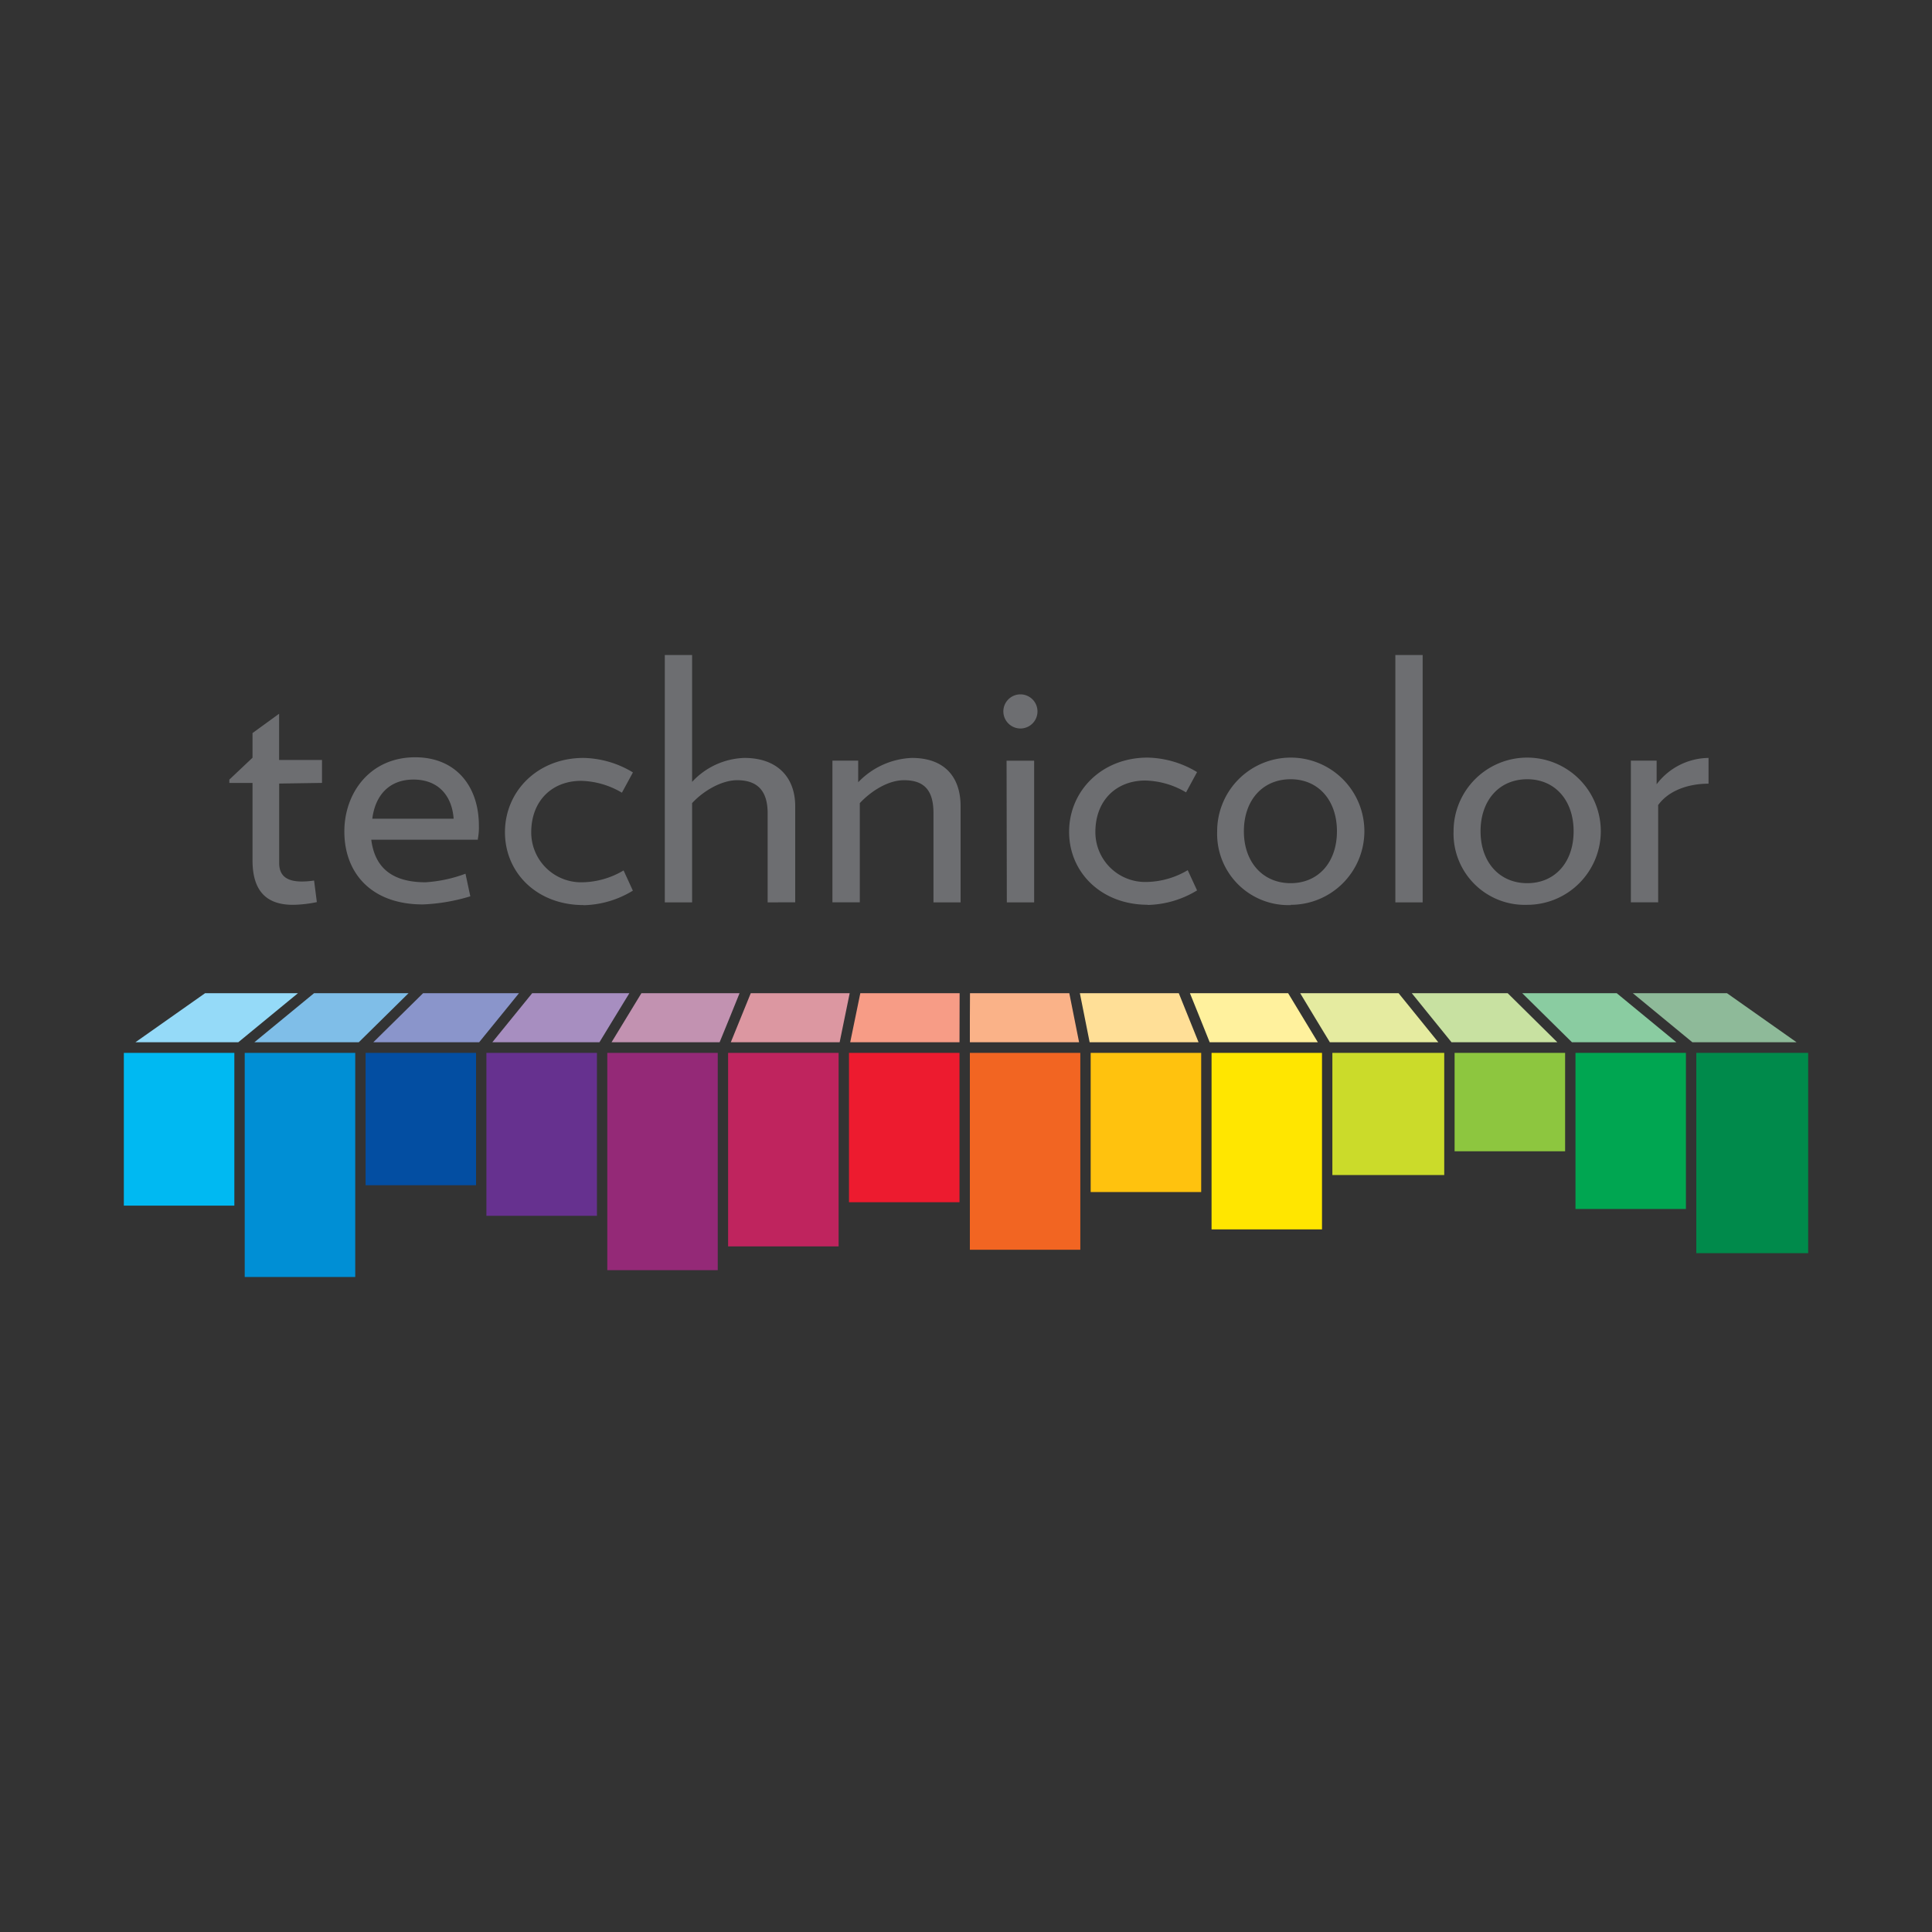 <svg id="f7ab1b78-26ec-44fd-a18d-2706f97886ca" data-name="Logos" xmlns="http://www.w3.org/2000/svg" viewBox="0 0 300 300"><rect x="0" y="0" width="300" height="300" fill="#333333" stroke="none"/><defs><style>.a30238a6-815e-4be7-860c-d416b605cd18{fill:#00b9f2;}.a36e1073-3bac-4f0b-b552-b1361ec0d823{fill:#008fd5;}.a967d95a-4b99-4afd-b28f-8ac20e26184e{fill:#034ea2;}.a5e8869e-18f9-4a0d-8db3-517d7360ea32{fill:#66318f;}.a3aa7333-645d-4dcb-b0a1-75f818021183{fill:#942977;}.fb96c454-199a-4077-b012-e44d70c2792d{fill:#bf245e;}.e87dbe03-4616-4e3c-95d1-7f130fadd19a{fill:#ed1b2f;}.bdf0a9a7-452d-4e6d-99b5-ca5372326848{fill:#f26522;}.bf738b4e-9691-4e68-a20f-06c48f7b774f{fill:#8dc63f;}.f5fee8ff-0587-4b6a-bc71-96d339338e41{fill:#00a651;}.a3e5b147-cbd6-41c9-b8ab-79ebaf3aba3b{fill:#008a4b;}.a66b1337-7e41-4a9d-ade3-eb73fdae6e05{fill:#ffc20e;}.ec704424-71dc-4b2b-8cfe-8c91eb178319{fill:#ffe600;}.a6757d79-4978-4f83-b9b5-bc6e2db3a265{fill:#cbdb2a;}.a386efa3-2902-45c0-b6f1-974d23e26f6d{fill:#95daf8;}.a01f08c2-cdec-4523-931e-f882f28d01ea{fill:#7fbee8;}.b22fdb38-9e15-46e4-8d2f-a662e8aa4510{fill:#8a95cb;}.e5294d19-2607-40ab-b946-cb9f54b3224f{fill:#a78ec0;}.abb6a22e-c42b-4793-b17d-efb0e01436f5{fill:#c292b1;}.ea88d92c-80c3-4d3f-9c56-dc4b05481d25{fill:#dc97a1;}.a0d90ce6-3557-46e6-aebd-0d4db7626208{fill:#f79c86;}.a3c3c4be-812b-4d0c-9ff3-7a95f9486abe{fill:#fab288;}.e6326112-67e3-419a-b224-7d53fd4c1f2a{fill:#c8e1a1;}.f3ef2a01-ac2d-4a6e-a213-3f627f7830a4{fill:#8acca1;}.b9cae7a7-a793-4556-953c-6919d82cfc81{fill:#8eba99;}.ad360d94-a10b-48f6-9e60-3bfd5bfc5505{fill:#ffdf97;}.b8c9c487-ceee-40a8-be6a-7af573b52da7{fill:#fff19d;}.e83dc28f-b0c7-43ff-90b3-8393929aec47{fill:#e5eba0;}.b061a449-97b7-4a4a-8047-e2760e69a0f4{fill:#6d6e71;}</style></defs><title>ClientLogos-Vector</title><g id="f3494a55-7a13-4c52-b40c-aade3698cb08" data-name="Technicolor"><polyline id="ef970d9d-1411-4fa8-965d-a2c66f298437" data-name="colorgroup1" class="a30238a6-815e-4be7-860c-d416b605cd18" points="19.23 163.49 19.23 187.21 36.39 187.21 36.39 163.49 34.98 163.49"/><polyline id="b23f9372-b983-4233-bc61-3c4de601267a" data-name="colorgroup1" class="a36e1073-3bac-4f0b-b552-b1361ec0d823" points="38 163.49 38 198.29 55.16 198.29 55.16 163.49 54.06 163.49"/><polyline id="b2aba498-037f-480a-9583-706846a83d85" data-name="colorgroup1" class="a967d95a-4b99-4afd-b28f-8ac20e26184e" points="56.77 163.49 56.77 184.04 73.92 184.04 73.92 163.49 73.08 163.49"/><polyline id="a273834d-e554-4abb-9779-a75c6538a472" data-name="colorgroup1" class="a5e8869e-18f9-4a0d-8db3-517d7360ea32" points="75.53 163.49 75.53 188.79 92.69 188.79 92.69 163.49 92.08 163.49"/><polyline id="acc03ac4-9dc6-4ba2-86be-c8dd71c1a82b" data-name="colorgroup1" class="a3aa7333-645d-4dcb-b0a1-75f818021183" points="94.3 163.49 94.3 197.23 111.45 197.23 111.45 163.49 111.06 163.49"/><polyline id="ff614064-1fcd-403e-a9a5-37ba1c7c3bb3" data-name="colorgroup1" class="fb96c454-199a-4077-b012-e44d70c2792d" points="113.06 163.49 113.06 193.54 130.22 193.54 130.22 163.49 130.06 163.49"/><rect id="a2d37488-069f-430b-beb5-885d88f01561" data-name="colorgroup1" class="e87dbe03-4616-4e3c-95d1-7f130fadd19a" x="131.83" y="163.49" width="17.16" height="23.19"/><polyline id="badecb52-207d-4ad8-b2fd-ccc94d61644a" data-name="colorgroup1" class="bdf0a9a7-452d-4e6d-99b5-ca5372326848" points="150.6 188.25 150.6 194.06 167.75 194.06 167.75 163.49 150.6 163.49"/><polyline id="af3a1dc0-6f68-4f60-b2f5-17053b7d45e4" data-name="colorgroup1" class="bf738b4e-9691-4e68-a20f-06c48f7b774f" points="225.87 164.9 225.87 178.77 243.03 178.77 243.03 163.49 225.87 163.49"/><polyline id="a8ce0de0-85e4-40e0-a21b-24c8d4820954" data-name="colorgroup1" class="f5fee8ff-0587-4b6a-bc71-96d339338e41" points="244.64 164.55 244.64 187.73 261.79 187.73 261.79 163.49 244.64 163.49"/><polyline id="b0bffa08-0935-45ff-9ec8-d3105d2dd539" data-name="colorgroup1" class="a3e5b147-cbd6-41c9-b8ab-79ebaf3aba3b" points="263.4 164.3 263.4 194.59 280.77 194.59 280.77 163.49 263.4 163.49"/><rect id="b63a9e36-10b9-4e91-80cd-e4c3e0c508d4" data-name="colorgroup1" class="a66b1337-7e41-4a9d-ade3-eb73fdae6e05" x="169.36" y="163.49" width="17.16" height="21.61"/><polyline id="b64c715f-0c7d-4434-a3f2-e753e12ef06e" data-name="colorgroup1" class="ec704424-71dc-4b2b-8cfe-8c91eb178319" points="188.13 186.67 188.13 190.9 205.28 190.9 205.28 163.49 188.13 163.49"/><polyline id="f71779b1-b327-4188-8d80-a0403379a7ee" data-name="colorgroup1" class="a6757d79-4978-4f83-b9b5-bc6e2db3a265" points="206.89 165.47 206.89 182.46 224.26 182.46 224.26 163.49 206.89 163.49"/><polyline id="f13800cd-4eb7-40ed-9ae2-f8f53cb7005a" data-name="colorgroup1" class="a386efa3-2902-45c0-b6f1-974d23e26f6d" points="37 161.84 46.27 154.22 31.85 154.22 21.03 161.84 36.39 161.84"/><polyline id="bb66ed0d-2b50-473f-a0f0-c1c49e2502ae" data-name="colorgroup1" class="a01f08c2-cdec-4523-931e-f882f28d01ea" points="55.16 161.84 55.71 161.84 63.44 154.22 48.77 154.22 39.5 161.84"/><polyline id="e5647f4a-0f27-4ff0-9252-c3fb769f8bb5" data-name="colorgroup1" class="b22fdb38-9e15-46e4-8d2f-a662e8aa4510" points="73.92 161.84 74.4 161.84 79.1 156.06 80.59 154.22 65.7 154.22 57.97 161.84"/><polyline id="a0538486-4bb6-45ca-9097-5139da2fe9df" data-name="colorgroup1" class="e5294d19-2607-40ab-b946-cb9f54b3224f" points="92.69 161.84 93.08 161.84 95.4 158.03 97.73 154.22 82.64 154.22 76.45 161.84"/><polyline id="bc87737e-58aa-40d2-a671-35f15a84b0b5" data-name="colorgroup1" class="abb6a22e-c42b-4793-b17d-efb0e01436f5" points="111.45 161.84 111.74 161.84 113.3 158.03 114.84 154.22 99.6 154.22 94.96 161.84"/><polyline id="f4db99ef-8dca-4977-a092-6cb013db1323" data-name="colorgroup1" class="ea88d92c-80c3-4d3f-9c56-dc4b05481d25" points="130.22 161.84 130.38 161.84 131.16 158.03 131.94 154.22 116.58 154.22 115.03 158.03 113.48 161.84"/><polyline id="b7727c19-c76a-455d-af97-9532b61d2fc1" data-name="colorgroup1" class="a0d90ce6-3557-46e6-aebd-0d4db7626208" points="149 158.03 149.01 154.22 133.59 154.22 132.02 161.84 148.99 161.84"/><polyline id="b2a79147-d7a9-4fc7-8181-466d27547039" data-name="colorgroup1" class="a3c3c4be-812b-4d0c-9ff3-7a95f9486abe" points="167.56 161.84 166.04 154.22 150.62 154.22 150.6 158.03 150.6 161.84"/><polyline id="f2581b13-020f-487d-af7c-277998656be2" data-name="colorgroup1" class="e6326112-67e3-419a-b224-7d53fd4c1f2a" points="225.39 161.84 241.82 161.84 234.11 154.22 219.22 154.22 222.3 158.03 225.39 161.84"/><polyline id="a0644d95-6e12-4d8a-8e08-563b131a00df" data-name="colorgroup1" class="f3ef2a01-ac2d-4a6e-a213-3f627f7830a4" points="244.55 161.84 260.3 161.84 251.04 154.22 236.37 154.22 244.09 161.84"/><polyline id="f51269c1-749f-4664-a9fd-5674a7f323e9" data-name="colorgroup1" class="b9cae7a7-a793-4556-953c-6919d82cfc81" points="262.8 161.84 278.97 161.84 268.16 154.22 253.54 154.22 262.79 161.84"/><polyline id="b7b3705e-c474-4747-89f5-feb7f008d8aa" data-name="colorgroup1" class="ad360d94-a10b-48f6-9e60-3bfd5bfc5505" points="169.35 161.84 186.11 161.84 183.04 154.22 167.68 154.22 168.44 158.03 169.2 161.84"/><polyline id="ee1c4dbb-4ce7-46be-9cfc-6c12d6876447" data-name="colorgroup1" class="b8c9c487-ceee-40a8-be6a-7af573b52da7" points="188.09 161.84 204.63 161.84 200.02 154.22 184.77 154.22 186.31 158.03 187.84 161.84"/><polyline id="baf4396b-ae48-45f3-a717-f16a98d80d74" data-name="colorgroup1" class="e83dc28f-b0c7-43ff-90b3-8393929aec47" points="206.84 161.84 223.34 161.84 217.17 154.22 201.89 154.22 204.19 158.03 206.5 161.84"/><path id="b7e8cc88-40fb-46e3-b762-23a0d4a8ed20" data-name="colorgroup1" class="b061a449-97b7-4a4a-8047-e2760e69a0f4" d="M43.35,121.67V134c0,2,1.18,2.88,3.54,2.88a13,13,0,0,0,1.88-.15l.43,3.35a19.35,19.35,0,0,1-3.71.42c-4.08,0-6.28-2.1-6.28-6.92v-12h-3.6v-.52l3.6-3.4v-3.83l4.13-3v7.18H50v3.56m20.43,5.56H57.81c.48-3.77,2.74-6.08,6.39-6.08,4,0,6,2.67,6.24,6.08m3.76,3.14a9.43,9.43,0,0,0,.16-2.09c0-6-3.49-10.59-9.89-10.59-7,0-11,5.51-11,11.53,0,6.34,4.08,11.32,12.2,11.32a29.2,29.2,0,0,0,7.36-1.26l-.75-3.51A21.61,21.61,0,0,1,66.08,137c-5.8,0-7.95-2.84-8.43-6.61H74.2m16.4,10.17a15.22,15.22,0,0,0,7.67-2.26l-1.44-3.14A12.92,12.92,0,0,1,90.49,137a7.75,7.75,0,0,1-8-7.75c0-5,3.33-8,7.74-8a12.93,12.93,0,0,1,6.34,1.84l1.71-3.15a15.31,15.31,0,0,0-7.67-2.25c-7.15,0-12.2,5.19-12.2,11.53s5,11.32,12.2,11.32m58.55-.42V125.18c0-4.39-2.36-7.49-7.57-7.49a12.19,12.19,0,0,0-8.33,3.78v-3.36h-4v22h4.25V124.71c1.71-1.83,4.35-3.56,6.87-3.56,3.28,0,4.57,1.73,4.57,5.13v13.84m11.39,0h4.24v-22H156.3Zm2.15-27a2.65,2.65,0,1,0-2.69-2.63,2.66,2.66,0,0,0,2.69,2.63m19.71,27.4a15.29,15.29,0,0,0,7.68-2.26l-1.45-3.14a12.89,12.89,0,0,1-6.34,1.83,7.74,7.74,0,0,1-8-7.75c0-5,3.33-8,7.74-8a12.93,12.93,0,0,1,6.34,1.84l1.71-3.15a15.38,15.38,0,0,0-7.68-2.25c-7.14,0-12.19,5.19-12.19,11.53s5.05,11.32,12.19,11.32M200.41,121c4.3,0,7.19,3.26,7.19,8.08s-2.89,8.06-7.19,8.06-7.26-3.25-7.26-8.06,2.9-8.08,7.26-8.08m0,19.5A11.43,11.43,0,1,0,189,129.12a11.06,11.06,0,0,0,11.45,11.42m16.22-.42h4.24V101.71h-4.24ZM237.15,121c4.3,0,7.2,3.26,7.2,8.08s-2.9,8.06-7.2,8.06-7.25-3.25-7.25-8.06,2.9-8.08,7.25-8.08m0,19.5a11.43,11.43,0,1,0-11.44-11.42,11.06,11.06,0,0,0,11.44,11.42m20.31-15.46c1.55-2.2,4.56-3.35,7.84-3.35v-4a10.25,10.25,0,0,0-8.06,4.09v-3.67h-4v22h4.24v-15m-134,15V125.18c0-4.39-2.69-7.49-7.9-7.49a11.53,11.53,0,0,0-8.11,3.72v-19.7h-4.24v38.41h4.24V124.71c1.67-1.83,4.51-3.56,7-3.56,3.22,0,4.73,1.73,4.73,5.13v13.84"/></g></svg>
